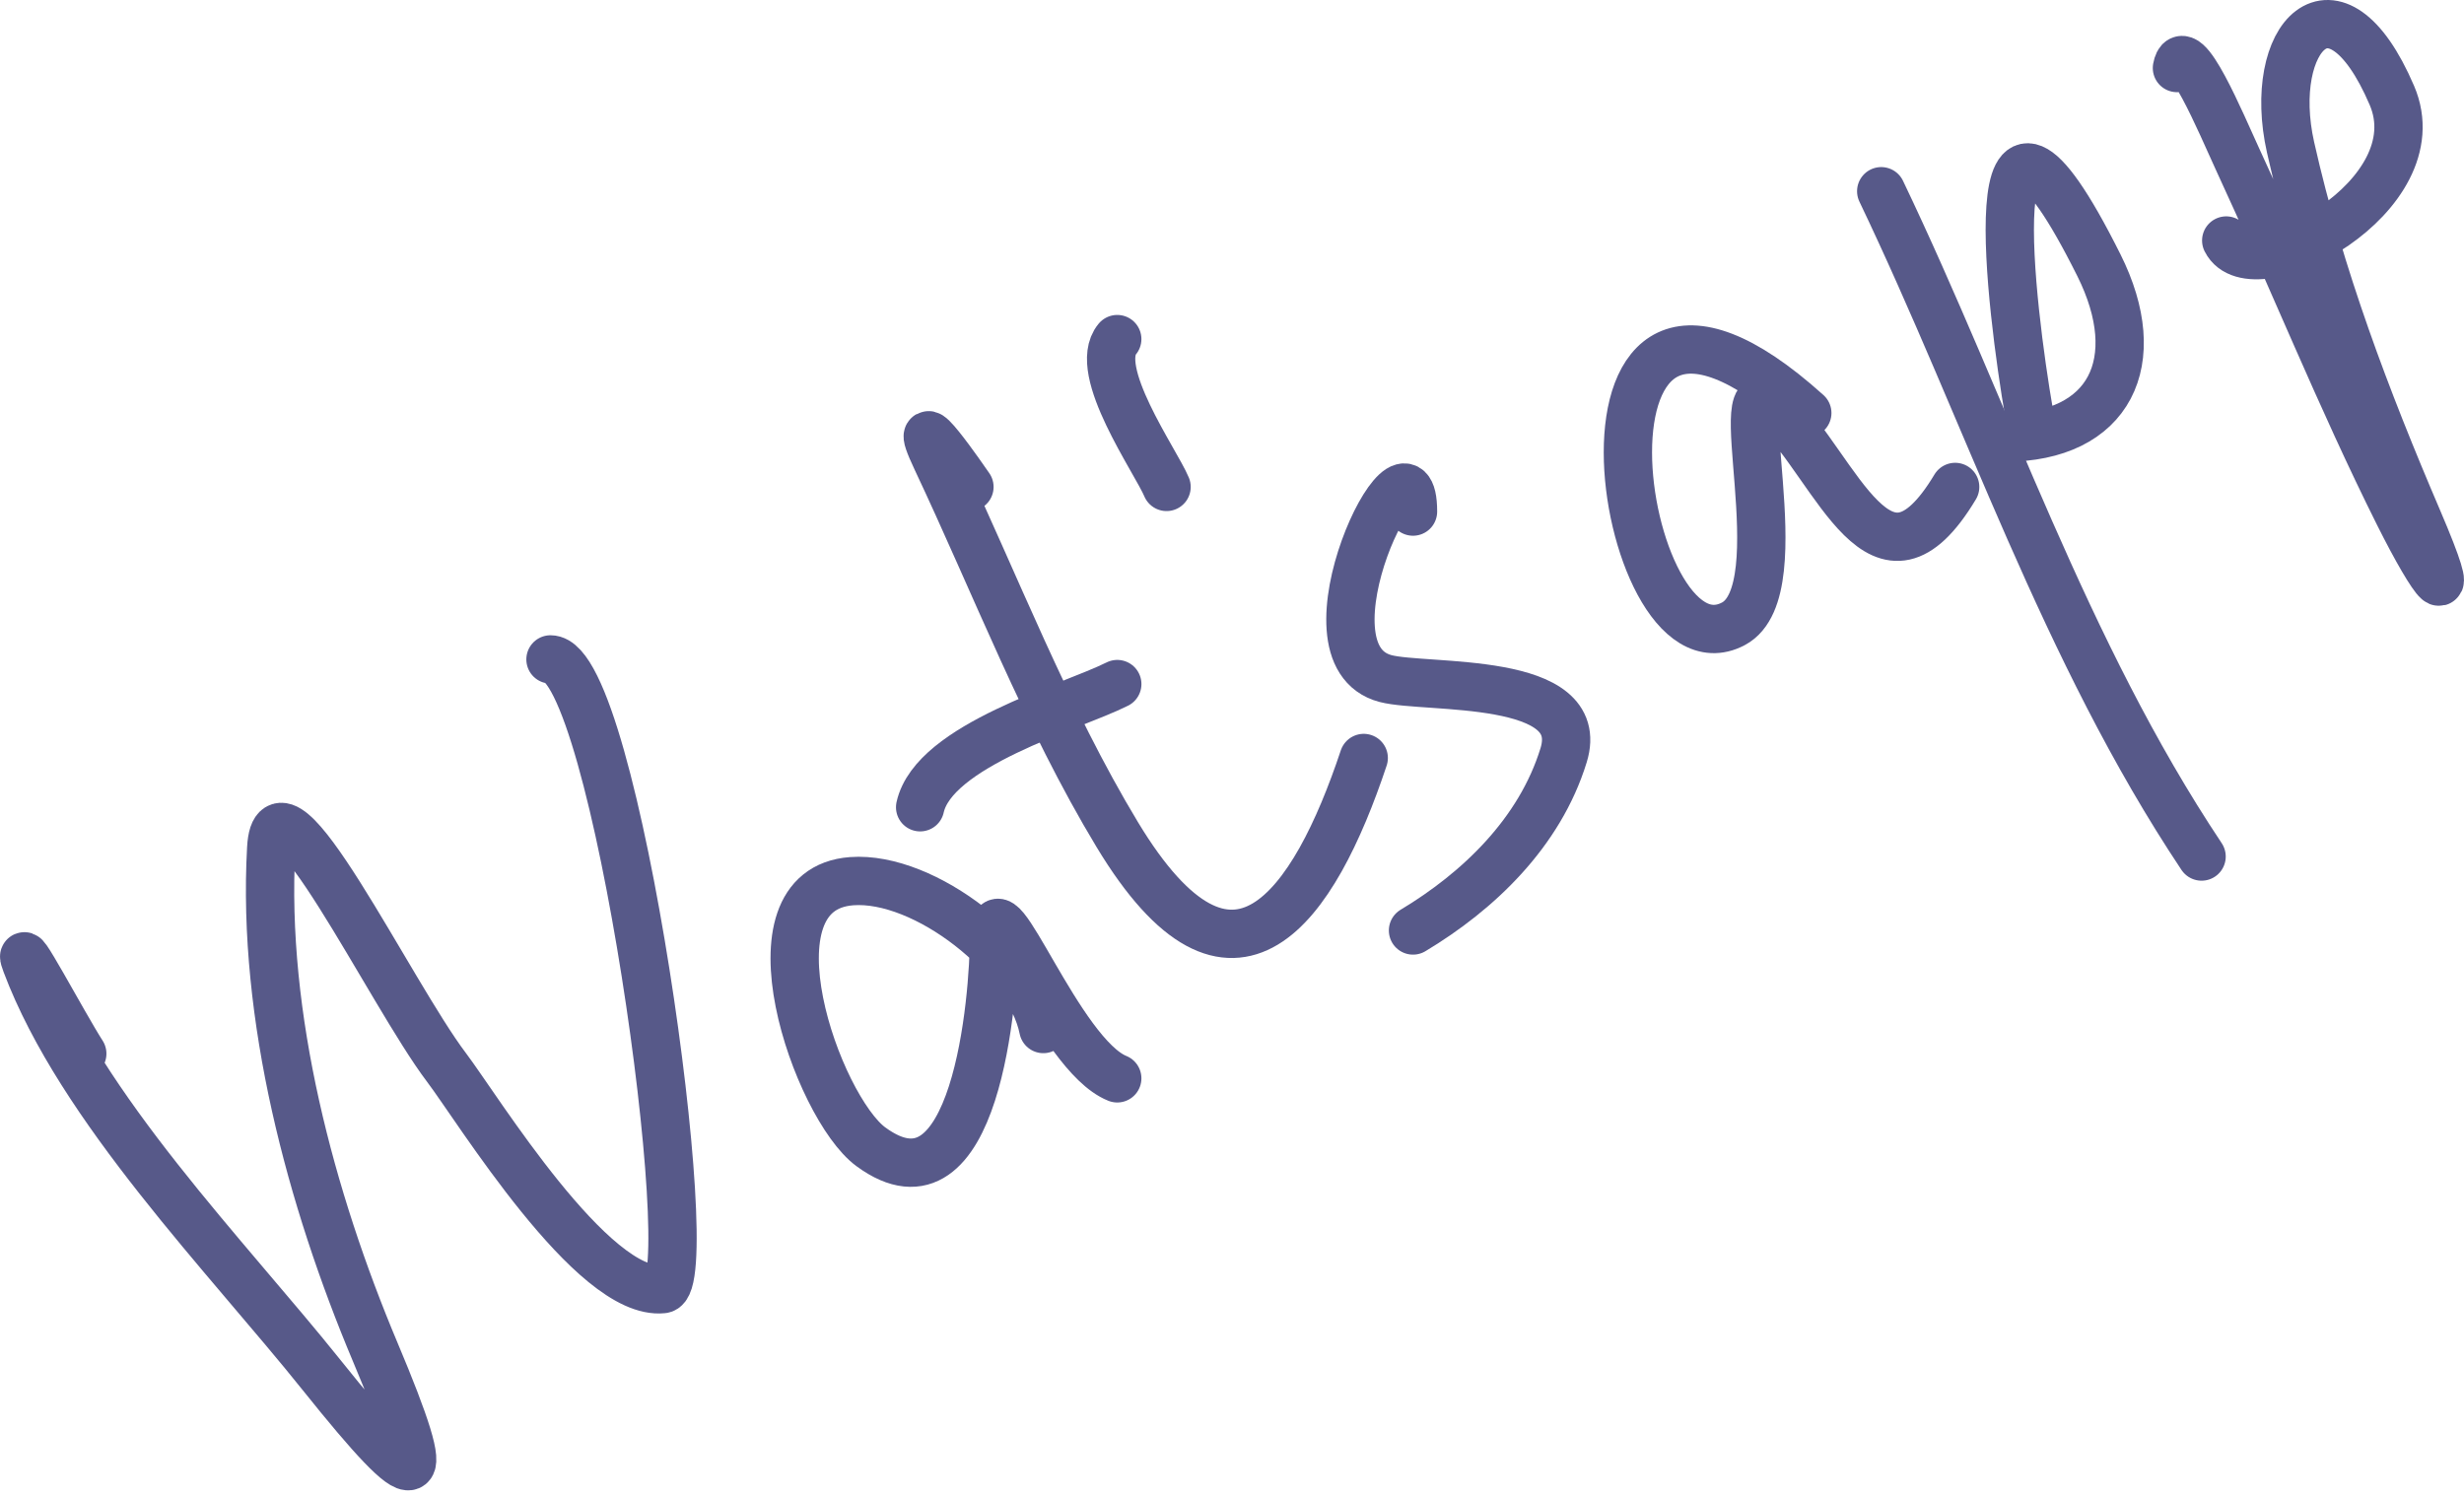 <?xml version="1.0" encoding="UTF-8"?> <svg xmlns="http://www.w3.org/2000/svg" width="102" height="62" viewBox="0 0 102 62" fill="none"> <path d="M3.406 43.621C2.615 42.385 0.567 38.507 1.082 39.881C3.326 45.866 9.385 52.016 13.324 56.94C17.51 62.172 18.083 62.03 15.534 55.976C12.869 49.646 10.84 42.085 11.227 35.12C11.441 31.255 16.144 41.102 18.481 44.188C19.778 45.901 24.537 53.674 27.435 53.369C29.055 53.199 25.468 27.299 22.788 27.299" stroke="#575989" stroke-width="2" stroke-linecap="round"></path> <path d="M43.19 42.601C42.603 39.665 38.29 36.256 35.256 36.48C30.65 36.822 33.826 45.84 36.049 47.475C40.408 50.68 41.15 41.299 41.15 38.748C41.15 36.149 43.838 43.677 46.25 44.642" stroke="#575989" stroke-width="2" stroke-linecap="round"></path> <path d="M40.131 20.158C40.016 19.994 37.477 16.283 38.77 19.025C41.198 24.172 43.31 29.683 46.251 34.553C51.042 42.487 54.399 37.54 56.453 31.38" stroke="#575989" stroke-width="2" stroke-linecap="round"></path> <path d="M38.09 33.42C38.661 30.85 44.293 29.299 46.251 28.32" stroke="#575989" stroke-width="2" stroke-linecap="round"></path> <path d="M58.493 21.179C58.493 17.038 53.515 27.093 57.36 28.093C59.051 28.532 65.748 27.949 64.727 31.267C63.739 34.479 61.19 36.903 58.493 38.521" stroke="#575989" stroke-width="2" stroke-linecap="round"></path> <path d="M46.25 14.038C45.172 15.332 47.846 19.09 48.291 20.158" stroke="#575989" stroke-width="2" stroke-linecap="round"></path> <path d="M74.815 17.098C63.892 7.267 66.954 28.367 71.755 25.826C74.44 24.404 71.307 14.723 73.455 16.871C76.117 19.533 77.851 25.301 80.936 20.159" stroke="#575989" stroke-width="2" stroke-linecap="round"></path> <path d="M77.875 7.917C82.292 17.152 85.432 26.903 91.137 35.46" stroke="#575989" stroke-width="2" stroke-linecap="round"></path> <path d="M83.995 17.098C83.271 12.918 81.707 0.62 86.885 10.977C88.877 14.961 87.35 18.118 82.975 18.118" stroke="#575989" stroke-width="2" stroke-linecap="round"></path> <path d="M90.117 2.816C90.385 1.342 91.981 5.197 92.611 6.557C94.877 11.445 96.889 16.473 99.298 21.292C100.786 24.267 101.839 25.596 100.092 21.519C97.95 16.521 96.017 11.421 94.821 6.103C93.798 1.555 96.644 -1.584 99.015 3.95C100.81 8.139 93.236 12.115 92.157 9.957" stroke="#575989" stroke-width="2" stroke-linecap="round"></path> </svg> 
